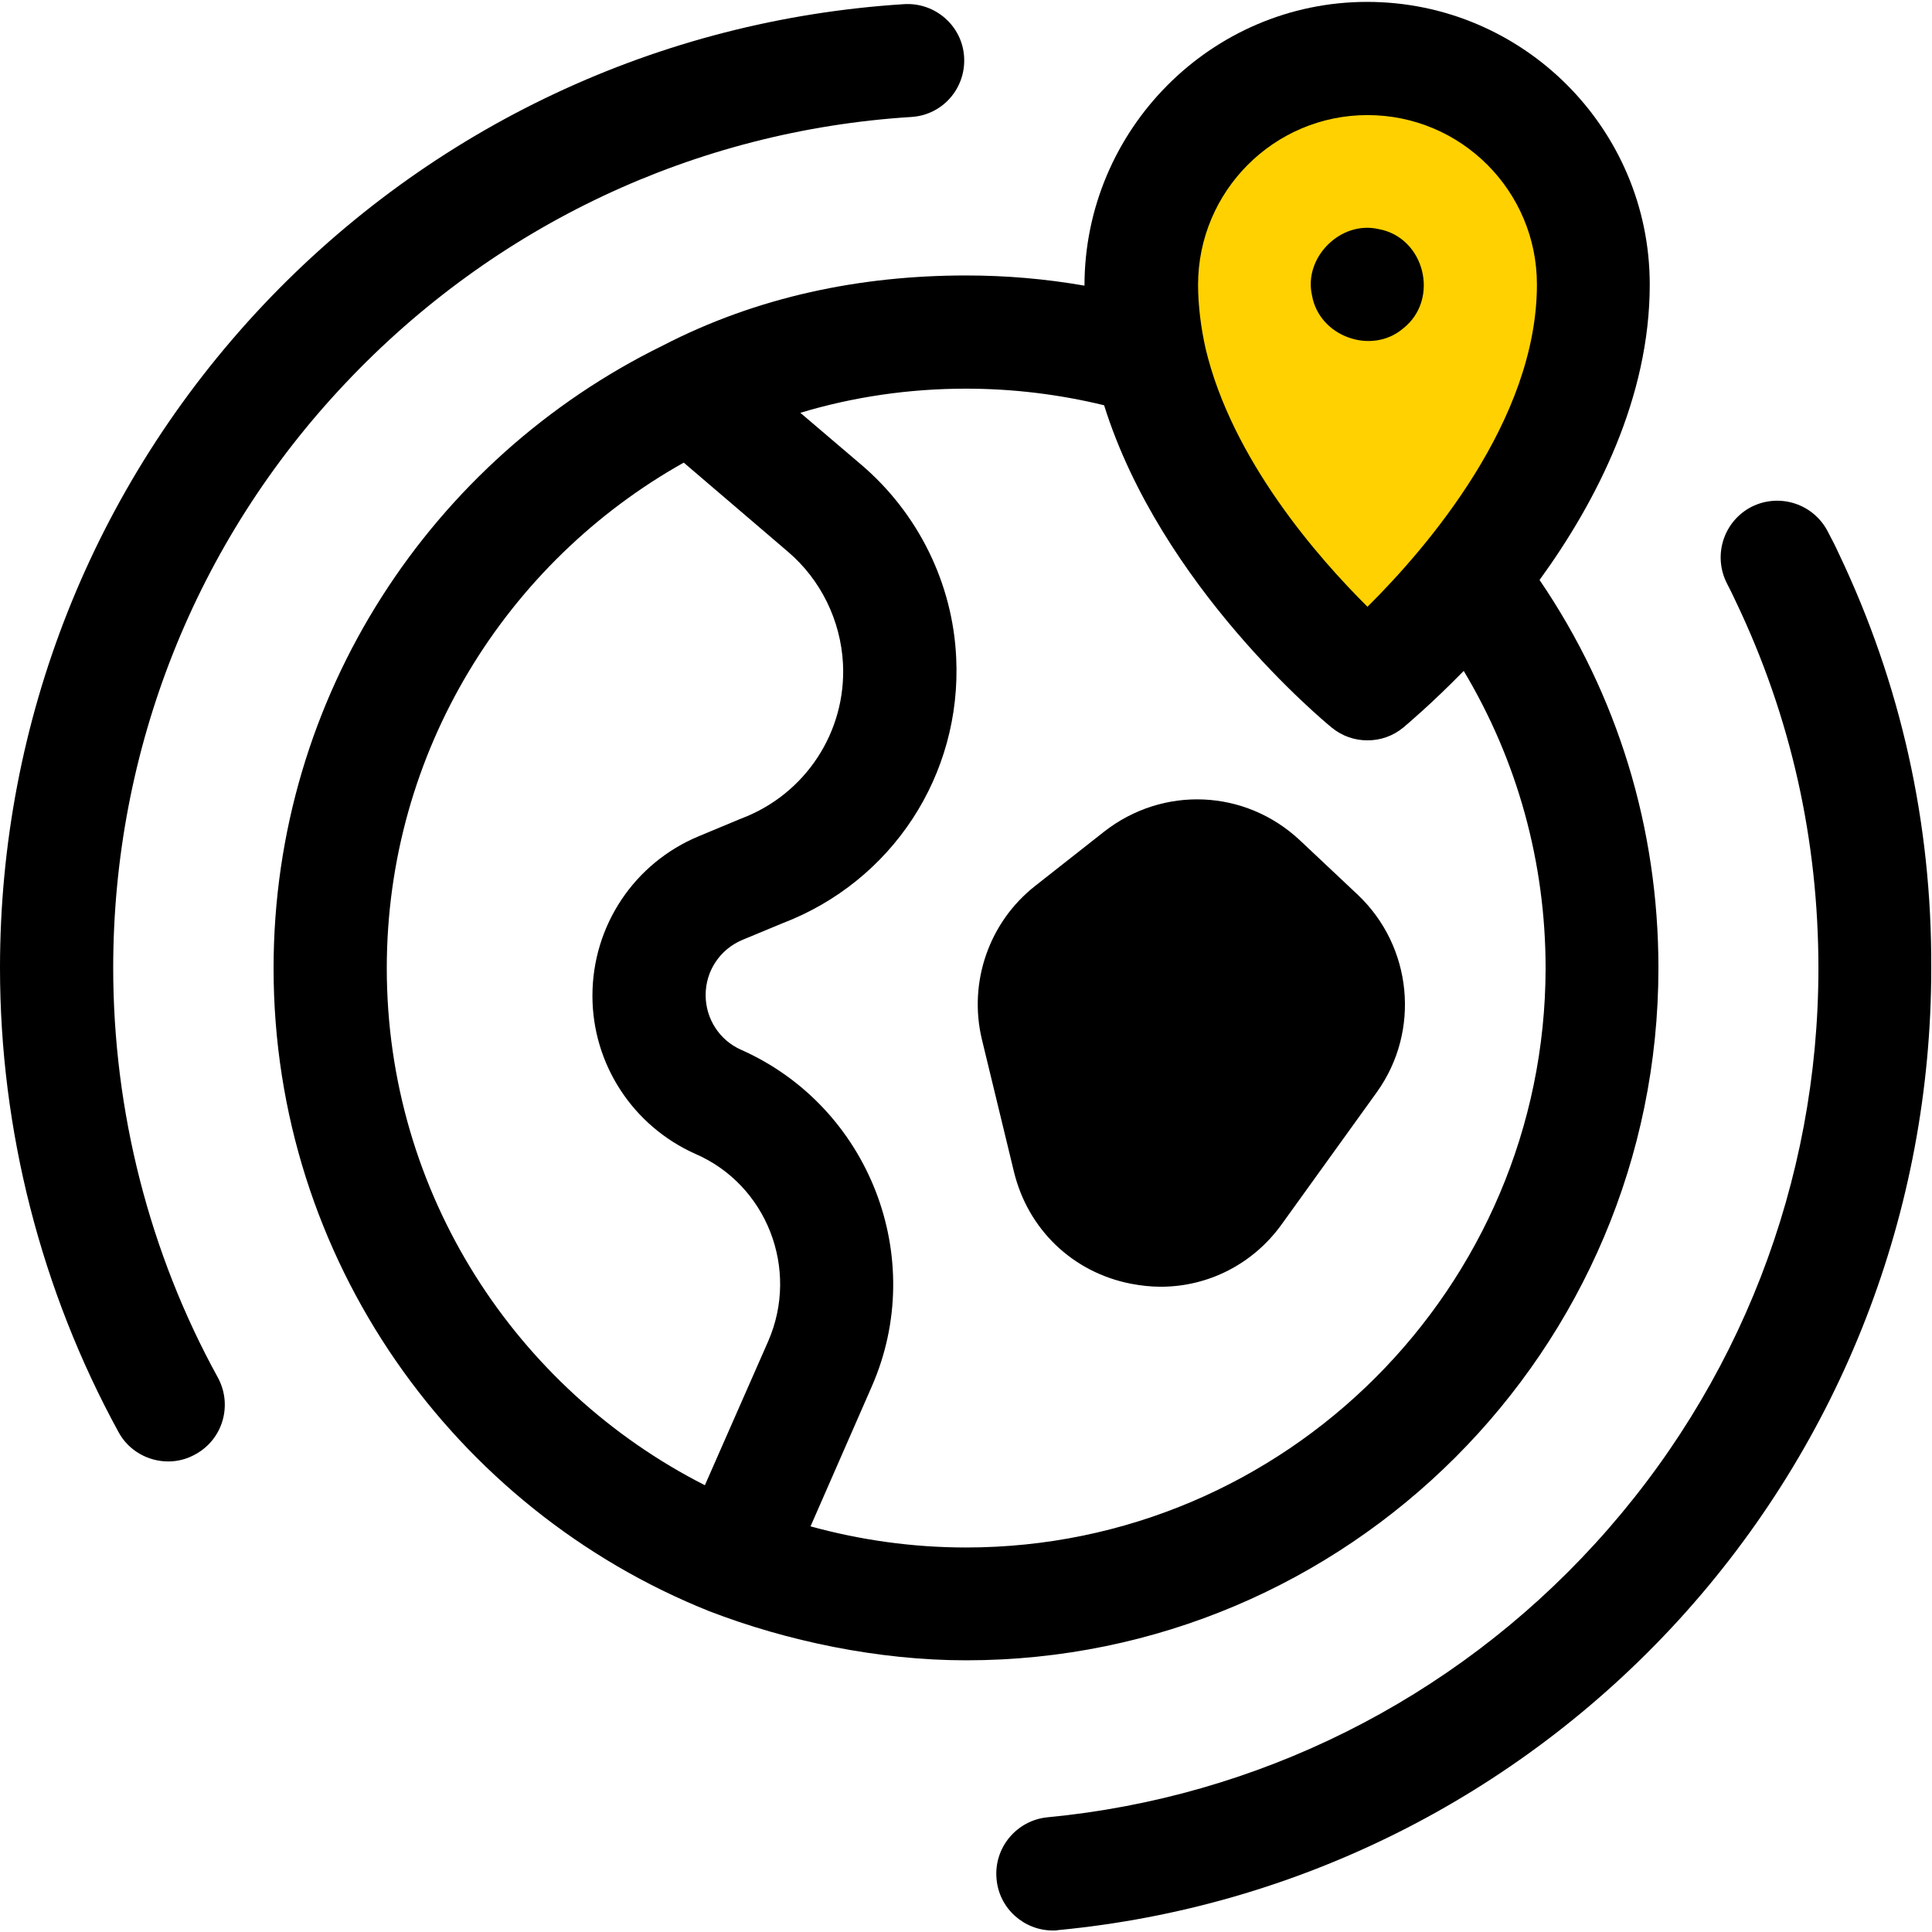 <?xml version="1.0" encoding="utf-8"?>
<!-- Generator: Adobe Illustrator 28.0.0, SVG Export Plug-In . SVG Version: 6.00 Build 0)  -->
<svg version="1.1" id="Capa_1" xmlns="http://www.w3.org/2000/svg" xmlns:xlink="http://www.w3.org/1999/xlink" x="0px" y="0px"
	 viewBox="0 0 512 512" style="enable-background:new 0 0 512 512;" xml:space="preserve">
<style type="text/css">
	.st0{fill:#FFD100;}
</style>
<polygon class="st0" points="362.3,178 409.5,122.5 422,70 392.2,24 362.3,16 326,30.5 307,60.4 307,103 323,138 "/>
<g>
	<path d="M30,256.5c0-57.8,21.8-112.9,61.5-154.9c39.5-41.9,92.7-67,150-70.6c8.3-0.5,14.5-7.6,14-15.9c-0.5-8.3-7.7-14.5-15.9-14
		C174.7,5.2,114.3,33.6,69.6,81C24.7,128.7,0,191,0,256.5c0,43,10.9,85.5,31.4,123c2.7,5,7.9,7.8,13.2,7.8c2.4,0,4.9-0.6,7.2-1.9
		c7.3-4,9.9-13.1,5.9-20.4C39.6,332.1,30,294.5,30,256.5L30,256.5z"/>
	<path d="M487.3,146.7c-0.9-2-1.9-3.9-2.9-5.8c-3.8-7.4-12.8-10.3-20.2-6.6c-7.4,3.8-10.3,12.8-6.6,20.2c0.9,1.7,1.7,3.4,2.5,5.1
		c14.5,30.4,21.8,63,21.8,97c0,56.6-21,110.7-59.2,152.5c-37.9,41.5-89.5,67.2-145.1,72.5c-8.2,0.8-14.3,8.1-13.5,16.4
		c0.7,7.8,7.3,13.6,14.9,13.6c0.5,0,1,0,1.4-0.1c63.1-6,121.5-35.2,164.4-82.1c43.2-47.3,67-108.6,67-172.7
		C512,218.1,503.7,181.1,487.3,146.7z"/>
	<path d="M408,153.7c15.1-20.8,29.2-48.3,29.2-78.3c0-41.3-33.6-74.9-74.9-74.9s-74.9,33.9-74.9,75.2C277.1,73.9,266.6,73,256,73
		c-27.9,0-55.3,5.6-80.4,18.6c-61,29.9-103.1,92.6-103.1,165C72.5,333.8,120.4,400,188,427c20.5,7.9,44.7,13,68,13
		c101.2,0,183.5-82.3,183.5-183.5C439.5,219.5,428.7,184.1,408,153.7L408,153.7z M362.4,30.5c24.8,0,44.9,20.1,44.9,44.9
		c0,36.1-29.3,69.9-44.9,85.4c-13.1-13-35.9-39-42.9-68.4c-1.2-5.3-2-11.4-2-16.9C317.5,50.7,337.6,30.5,362.4,30.5L362.4,30.5z
		 M203.6,355.4l-16.8,38.2c-50-25.4-84.3-77.3-84.3-137c0-57.5,31.8-107.7,78.7-134l27.6,23.6c8.7,7.4,14,18.2,14.6,29.7
		c0.9,18.1-10,34.6-26.9,41c-0.2,0.1-0.3,0.1-0.5,0.2l-10.8,4.5c-17.1,7.1-28.2,23.7-28.2,42.3c0,18.1,10.7,34.5,27.3,41.9
		C203.2,314,211.9,336.3,203.6,355.4z M256,410.1c-14.3,0-28.1-2-41.2-5.6l16.2-37c15-34.1-0.6-74.2-34.6-89.3
		c-5.7-2.5-9.4-8.2-9.4-14.5c0-6.4,3.8-12.1,9.7-14.6l10.6-4.4c29.1-11.1,47.6-39.3,46.1-70.4c-0.9-19.7-10.1-38.3-25.1-51.1
		l-16.2-13.8c13.9-4.2,28.7-6.4,43.9-6.4c12.4,0,24.7,1.5,36.6,4.4c15,47.9,58.1,83.6,60.3,85.4c2.8,2.3,6.1,3.4,9.5,3.4
		s6.7-1.1,9.5-3.4c0.8-0.7,7.3-6.1,16-15c14.2,23.7,21.7,50.7,21.7,78.8C409.5,341.2,340.7,410.1,256,410.1L256,410.1z"/>
	<path d="M347.7,78.3c1.9,10.9,15.8,15.9,24.2,8.7c9.7-7.7,5.7-24.1-6.6-26.3C355.2,58.4,345.4,68.3,347.7,78.3L347.7,78.3z"/>
	<path d="M268.7,310.5c3.7,15.3,15.6,26.7,31,29.7c2.6,0.5,5.3,0.8,7.9,0.8c12.6,0,24.5-6,32.1-16.6l25.2-35
		c11.6-16.2,9.4-38.6-5.1-52.3l-15.3-14.4c-14.5-13.6-36.3-14.5-51.9-2.3l-18.3,14.4c-12.2,9.6-17.7,25.5-14.1,40.6L268.7,310.5z
		 M292.9,258.5l18.3-14.4c1.8-1.4,3.9-2.1,6.1-2.1c2.4,0,4.8,0.9,6.7,2.7l15.3,14.4c3.6,3.4,4.1,8.9,1.3,12.9l-25.2,35
		c-3.3,4.6-8,4.3-9.9,3.9c-1.9-0.4-6.3-1.8-7.6-7.3l-8.4-35C288.5,264.8,289.9,260.9,292.9,258.5z"/>
</g>
<polygon points="307,230 278,256 278,304 298.3,322 330,317 351,276.5 351,256 "/>
</svg>
